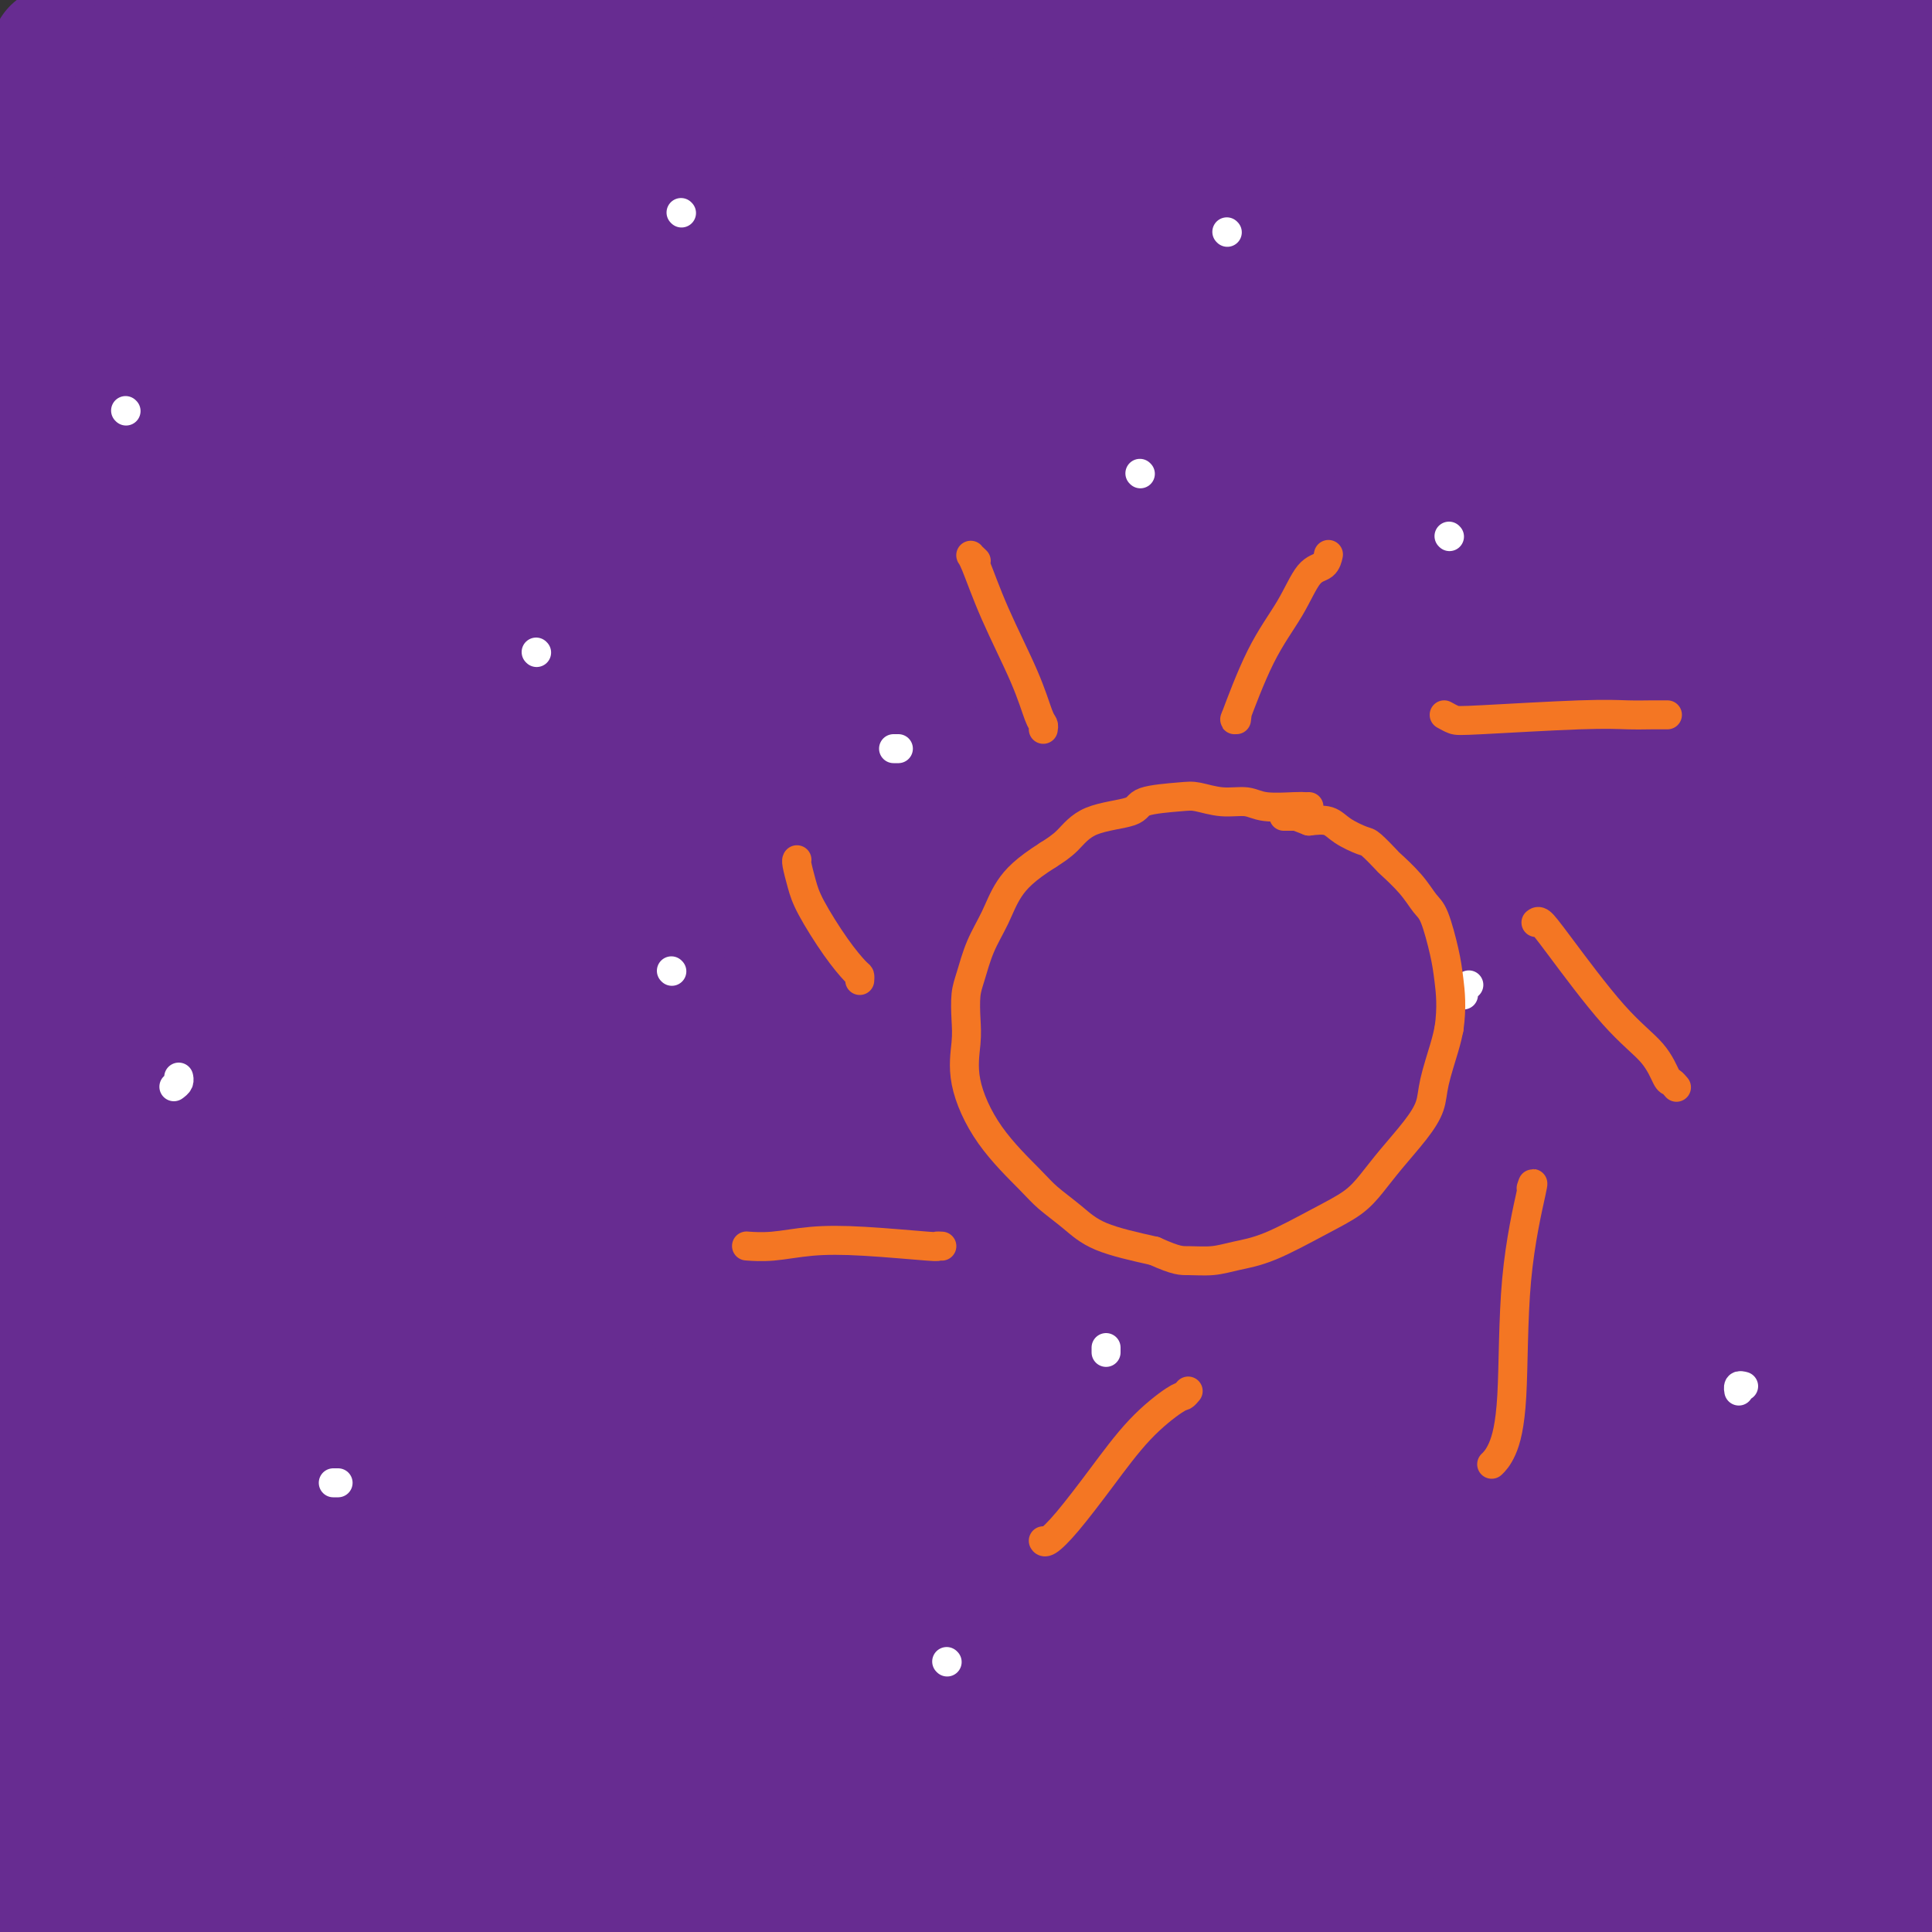 <svg viewBox='0 0 400 400' version='1.1' xmlns='http://www.w3.org/2000/svg' xmlns:xlink='http://www.w3.org/1999/xlink'><rect x="0" y="0" width="400" height="400" fill="#333333" stroke="none"/><g fill='none' stroke='#672C91' stroke-width='28' stroke-linecap='round' stroke-linejoin='round'><path d='M13,11c0.325,-0.023 0.650,-0.046 0,0c-0.650,0.046 -2.275,0.162 1,0c3.275,-0.162 11.450,-0.600 16,-1c4.550,-0.400 5.475,-0.760 13,-2c7.525,-1.240 21.648,-3.358 32,-4c10.352,-0.642 16.931,0.193 24,1c7.069,0.807 14.627,1.588 21,2c6.373,0.412 11.561,0.456 20,1c8.439,0.544 20.128,1.589 28,2c7.872,0.411 11.927,0.188 18,0c6.073,-0.188 14.164,-0.339 22,0c7.836,0.339 15.418,1.170 23,2'/><path d='M231,12c27.752,1.226 19.133,0.290 29,0c9.867,-0.290 38.220,0.066 57,-1c18.780,-1.066 27.989,-3.552 42,-6c14.011,-2.448 32.826,-4.856 43,-6c10.174,-1.144 11.708,-1.025 14,-1c2.292,0.025 5.343,-0.046 7,0c1.657,0.046 1.919,0.207 3,0c1.081,-0.207 2.982,-0.784 1,1c-1.982,1.784 -7.846,5.928 -13,9c-5.154,3.072 -9.598,5.071 -20,7c-10.402,1.929 -26.762,3.789 -41,7c-14.238,3.211 -26.354,7.775 -40,10c-13.646,2.225 -28.823,2.113 -44,2'/><path d='M269,34c-17.677,0.341 -39.868,0.194 -55,0c-15.132,-0.194 -23.204,-0.435 -33,-1c-9.796,-0.565 -21.314,-1.454 -31,-2c-9.686,-0.546 -17.538,-0.748 -30,0c-12.462,0.748 -29.534,2.445 -40,3c-10.466,0.555 -14.326,-0.031 -22,-1c-7.674,-0.969 -19.163,-2.320 -27,-2c-7.837,0.320 -12.021,2.311 -18,3c-5.979,0.689 -13.754,0.077 -18,0c-4.246,-0.077 -4.963,0.381 -3,0c1.963,-0.381 6.605,-1.603 15,-4c8.395,-2.397 20.541,-5.971 34,-8c13.459,-2.029 28.229,-2.515 43,-3'/><path d='M84,19c13.759,-0.395 26.656,0.116 50,1c23.344,0.884 57.137,2.139 82,3c24.863,0.861 40.798,1.327 56,3c15.202,1.673 29.671,4.552 53,5c23.329,0.448 55.516,-1.537 75,-2c19.484,-0.463 26.263,0.594 31,1c4.737,0.406 7.430,0.162 9,0c1.570,-0.162 2.017,-0.241 -2,1c-4.017,1.241 -12.499,3.802 -23,6c-10.501,2.198 -23.021,4.032 -33,6c-9.979,1.968 -17.417,4.068 -31,5c-13.583,0.932 -33.309,0.695 -52,0c-18.691,-0.695 -36.345,-1.847 -54,-3'/><path d='M245,45c-26.300,-0.601 -39.051,-0.603 -59,0c-19.949,0.603 -47.096,1.811 -66,2c-18.904,0.189 -29.566,-0.643 -40,-1c-10.434,-0.357 -20.642,-0.240 -30,0c-9.358,0.240 -17.868,0.604 -27,1c-9.132,0.396 -18.885,0.825 -25,1c-6.115,0.175 -8.590,0.095 -10,0c-1.410,-0.095 -1.753,-0.205 -1,0c0.753,0.205 2.604,0.725 12,1c9.396,0.275 26.337,0.305 48,2c21.663,1.695 48.046,5.056 77,5c28.954,-0.056 60.477,-3.528 92,-7'/><path d='M216,49c21.958,-2.789 30.854,-6.262 50,-6c19.146,0.262 48.543,4.258 67,8c18.457,3.742 25.973,7.230 35,10c9.027,2.770 19.566,4.823 28,5c8.434,0.177 14.764,-1.522 19,-3c4.236,-1.478 6.378,-2.736 8,-4c1.622,-1.264 2.723,-2.535 3,-3c0.277,-0.465 -0.272,-0.125 -1,0c-0.728,0.125 -1.637,0.036 -2,0c-0.363,-0.036 -0.182,-0.018 0,0'/><path d='M4,69c0.464,-0.072 0.929,-0.143 1,0c0.071,0.143 -0.251,0.502 0,1c0.251,0.498 1.074,1.136 6,0c4.926,-1.136 13.953,-4.047 25,-6c11.047,-1.953 24.112,-2.947 39,-3c14.888,-0.053 31.598,0.836 51,1c19.402,0.164 41.497,-0.395 64,-2c22.503,-1.605 45.413,-4.255 69,-5c23.587,-0.745 47.850,0.415 71,2c23.150,1.585 45.186,3.596 64,7c18.814,3.404 34.407,8.202 50,13'/><path d='M444,77c11.085,2.884 13.797,3.593 16,4c2.203,0.407 3.896,0.512 5,1c1.104,0.488 1.618,1.360 -1,3c-2.618,1.640 -8.369,4.048 -12,6c-3.631,1.952 -5.144,3.447 -8,5c-2.856,1.553 -7.057,3.163 -9,4c-1.943,0.837 -1.628,0.901 -2,1c-0.372,0.099 -1.430,0.234 -3,0c-1.570,-0.234 -3.653,-0.839 -6,-1c-2.347,-0.161 -4.958,0.120 -7,0c-2.042,-0.120 -3.517,-0.640 -7,0c-3.483,0.640 -8.976,2.442 -13,4c-4.024,1.558 -6.578,2.874 -9,5c-2.422,2.126 -4.711,5.063 -7,8'/><path d='M381,117c-2.751,2.571 -1.628,2.498 -1,3c0.628,0.502 0.760,1.580 1,1c0.240,-0.580 0.589,-2.817 1,-4c0.411,-1.183 0.883,-1.310 1,-4c0.117,-2.690 -0.123,-7.942 0,-12c0.123,-4.058 0.608,-6.921 1,-11c0.392,-4.079 0.690,-9.373 1,-12c0.310,-2.627 0.632,-2.588 1,-3c0.368,-0.412 0.784,-1.276 1,-2c0.216,-0.724 0.233,-1.307 1,0c0.767,1.307 2.283,4.506 2,10c-0.283,5.494 -2.367,13.284 -4,28c-1.633,14.716 -2.817,36.358 -4,58'/><path d='M382,169c0.348,24.400 5.217,42.399 8,53c2.783,10.601 3.478,13.803 4,23c0.522,9.197 0.871,24.388 1,37c0.129,12.612 0.039,22.646 1,34c0.961,11.354 2.974,24.027 4,34c1.026,9.973 1.067,17.246 1,23c-0.067,5.754 -0.240,9.989 -1,17c-0.760,7.011 -2.107,16.800 -3,22c-0.893,5.200 -1.333,5.813 -2,6c-0.667,0.187 -1.560,-0.053 -3,-2c-1.440,-1.947 -3.426,-5.601 -5,-8c-1.574,-2.399 -2.735,-3.543 -4,-5c-1.265,-1.457 -2.632,-3.229 -4,-5'/><path d='M379,398c-3.229,-3.173 -3.300,-1.104 -7,0c-3.700,1.104 -11.029,1.245 -16,1c-4.971,-0.245 -7.585,-0.877 -16,-1c-8.415,-0.123 -22.630,0.261 -32,1c-9.370,0.739 -13.894,1.833 -23,3c-9.106,1.167 -22.793,2.409 -36,2c-13.207,-0.409 -25.935,-2.468 -36,-5c-10.065,-2.532 -17.468,-5.538 -31,-9c-13.532,-3.462 -33.194,-7.382 -45,-9c-11.806,-1.618 -15.755,-0.936 -26,-1c-10.245,-0.064 -26.784,-0.876 -38,-1c-11.216,-0.124 -17.108,0.438 -23,1'/><path d='M50,380c-16.465,0.114 -14.129,0.899 -17,2c-2.871,1.101 -10.951,2.519 -16,5c-5.049,2.481 -7.069,6.027 -8,8c-0.931,1.973 -0.774,2.375 -1,3c-0.226,0.625 -0.835,1.473 0,0c0.835,-1.473 3.115,-5.267 5,-11c1.885,-5.733 3.374,-13.404 4,-31c0.626,-17.596 0.389,-45.115 1,-66c0.611,-20.885 2.071,-35.134 4,-63c1.929,-27.866 4.327,-69.349 6,-95c1.673,-25.651 2.621,-35.472 3,-48c0.379,-12.528 0.190,-27.764 0,-43'/><path d='M31,41c2.156,-53.984 0.545,-31.443 -6,1c-6.545,32.443 -18.025,74.788 -23,105c-4.975,30.212 -3.445,48.290 -3,69c0.445,20.710 -0.193,44.050 0,58c0.193,13.950 1.218,18.508 2,24c0.782,5.492 1.319,11.919 2,-2c0.681,-13.919 1.504,-48.183 3,-80c1.496,-31.817 3.663,-61.189 7,-87c3.337,-25.811 7.843,-48.063 11,-55c3.157,-6.937 4.965,1.440 7,47c2.035,45.560 4.296,128.303 6,178c1.704,49.697 2.852,66.349 4,83'/><path d='M41,382c1.253,46.583 -0.615,32.540 -1,28c-0.385,-4.540 0.714,0.424 0,0c-0.714,-0.424 -3.242,-6.235 -6,-16c-2.758,-9.765 -5.748,-23.483 -10,-36c-4.252,-12.517 -9.767,-23.833 -16,-40c-6.233,-16.167 -13.184,-37.184 -17,-51c-3.816,-13.816 -4.495,-20.432 -5,-27c-0.505,-6.568 -0.834,-13.088 0,-3c0.834,10.088 2.831,36.783 4,60c1.169,23.217 1.509,42.955 2,60c0.491,17.045 1.132,31.397 2,41c0.868,9.603 1.962,14.458 3,17c1.038,2.542 2.019,2.771 3,3'/><path d='M0,418c1.793,1.678 3.275,-4.128 5,-20c1.725,-15.872 3.693,-41.812 5,-66c1.307,-24.188 1.953,-46.626 3,-63c1.047,-16.374 2.496,-26.685 3,-38c0.504,-11.315 0.062,-23.634 0,-32c-0.062,-8.366 0.255,-12.780 1,-18c0.745,-5.220 1.917,-11.246 3,-17c1.083,-5.754 2.079,-11.236 3,-16c0.921,-4.764 1.769,-8.810 3,-12c1.231,-3.190 2.845,-5.525 4,-7c1.155,-1.475 1.849,-2.089 3,-3c1.151,-0.911 2.757,-2.117 2,-5c-0.757,-2.883 -3.879,-7.441 -7,-12'/><path d='M28,109c-2.164,-3.121 -4.073,-4.923 -7,-9c-2.927,-4.077 -6.871,-10.430 -9,-14c-2.129,-3.570 -2.441,-4.359 -3,-6c-0.559,-1.641 -1.365,-4.136 -1,-8c0.365,-3.864 1.900,-9.098 3,-13c1.100,-3.902 1.765,-6.471 3,-8c1.235,-1.529 3.039,-2.017 3,8c-0.039,10.017 -1.921,30.538 -4,47c-2.079,16.462 -4.355,28.864 -6,42c-1.645,13.136 -2.657,27.006 -3,35c-0.343,7.994 -0.015,10.114 4,22c4.015,11.886 11.719,33.539 17,48c5.281,14.461 8.141,21.731 11,29'/><path d='M36,282c4.931,14.185 3.258,11.149 3,11c-0.258,-0.149 0.899,2.591 1,4c0.101,1.409 -0.855,1.487 -1,2c-0.145,0.513 0.521,1.462 0,4c-0.521,2.538 -2.231,6.666 -2,18c0.231,11.334 2.401,29.875 3,39c0.599,9.125 -0.375,8.835 0,10c0.375,1.165 2.097,3.784 3,5c0.903,1.216 0.985,1.030 1,1c0.015,-0.030 -0.037,0.095 0,0c0.037,-0.095 0.164,-0.410 1,0c0.836,0.410 2.382,1.546 8,3c5.618,1.454 15.309,3.227 25,5'/><path d='M78,384c5.974,0.968 8.409,0.887 21,2c12.591,1.113 35.339,3.419 48,4c12.661,0.581 15.237,-0.563 31,-1c15.763,-0.437 44.714,-0.166 62,0c17.286,0.166 22.906,0.228 38,-1c15.094,-1.228 39.661,-3.744 55,-6c15.339,-2.256 21.451,-4.250 33,-6c11.549,-1.750 28.534,-3.256 37,-4c8.466,-0.744 8.412,-0.727 11,-1c2.588,-0.273 7.817,-0.836 2,-2c-5.817,-1.164 -22.682,-2.929 -37,-3c-14.318,-0.071 -26.091,1.551 -40,2c-13.909,0.449 -29.955,-0.276 -46,-1'/><path d='M293,367c-29.066,-0.862 -40.232,-2.017 -61,-3c-20.768,-0.983 -51.140,-1.794 -72,-2c-20.860,-0.206 -32.209,0.194 -43,0c-10.791,-0.194 -21.025,-0.983 -34,-1c-12.975,-0.017 -28.690,0.736 -38,2c-9.310,1.264 -12.216,3.037 -14,5c-1.784,1.963 -2.448,4.116 0,7c2.448,2.884 8.007,6.499 18,10c9.993,3.501 24.421,6.887 34,9c9.579,2.113 14.310,2.954 25,5c10.690,2.046 27.340,5.299 43,6c15.660,0.701 30.330,-1.149 45,-3'/><path d='M196,402c16.219,-1.248 34.267,-2.867 46,-4c11.733,-1.133 17.152,-1.780 28,-3c10.848,-1.220 27.127,-3.012 37,-4c9.873,-0.988 13.342,-1.171 19,-1c5.658,0.171 13.504,0.696 13,2c-0.504,1.304 -9.360,3.387 -22,7c-12.640,3.613 -29.064,8.756 -44,13c-14.936,4.244 -28.385,7.590 -51,9c-22.615,1.410 -54.397,0.883 -76,-1c-21.603,-1.883 -33.028,-5.123 -44,-8c-10.972,-2.877 -21.493,-5.390 -31,-9c-9.507,-3.610 -18.002,-8.317 -20,-13c-1.998,-4.683 2.501,-9.341 7,-14'/><path d='M58,376c9.515,-4.865 29.801,-10.027 54,-13c24.199,-2.973 52.311,-3.756 72,-4c19.689,-0.244 30.953,0.053 43,-1c12.047,-1.053 24.875,-3.454 44,-4c19.125,-0.546 44.547,0.765 60,2c15.453,1.235 20.936,2.396 28,3c7.064,0.604 15.708,0.651 21,1c5.292,0.349 7.230,1.000 4,-1c-3.230,-2.000 -11.629,-6.649 -18,-10c-6.371,-3.351 -10.715,-5.402 -15,-7c-4.285,-1.598 -8.510,-2.742 -10,-3c-1.490,-0.258 -0.245,0.371 1,1'/><path d='M342,340c-5.159,-1.758 2.944,3.346 9,6c6.056,2.654 10.067,2.859 13,1c2.933,-1.859 4.790,-5.782 6,-13c1.210,-7.218 1.775,-17.731 3,-35c1.225,-17.269 3.110,-41.296 4,-68c0.890,-26.704 0.784,-56.086 0,-74c-0.784,-17.914 -2.246,-24.359 -4,-40c-1.754,-15.641 -3.802,-40.478 -5,-52c-1.198,-11.522 -1.548,-9.727 -2,-11c-0.452,-1.273 -1.006,-5.612 -1,-3c0.006,2.612 0.573,12.175 3,30c2.427,17.825 6.713,43.913 11,70'/><path d='M379,151c5.308,28.930 11.579,51.256 16,71c4.421,19.744 6.991,36.907 9,50c2.009,13.093 3.458,22.115 4,34c0.542,11.885 0.176,26.632 0,34c-0.176,7.368 -0.163,7.355 -1,7c-0.837,-0.355 -2.523,-1.053 -4,-12c-1.477,-10.947 -2.744,-32.143 -3,-52c-0.256,-19.857 0.499,-38.375 0,-56c-0.499,-17.625 -2.253,-34.355 -4,-56c-1.747,-21.645 -3.489,-48.204 -5,-64c-1.511,-15.796 -2.791,-20.830 -6,-22c-3.209,-1.170 -8.345,1.523 -11,11c-2.655,9.477 -2.827,25.739 -3,42'/><path d='M371,138c0.306,12.481 2.572,22.684 5,43c2.428,20.316 5.018,50.745 6,73c0.982,22.255 0.357,36.335 -1,53c-1.357,16.665 -3.445,35.915 -5,50c-1.555,14.085 -2.576,23.007 -3,30c-0.424,6.993 -0.252,12.059 0,9c0.252,-3.059 0.583,-14.244 1,-24c0.417,-9.756 0.918,-18.083 0,-45c-0.918,-26.917 -3.257,-72.422 -4,-99c-0.743,-26.578 0.110,-34.227 0,-54c-0.110,-19.773 -1.184,-51.670 -2,-71c-0.816,-19.330 -1.376,-26.094 -2,-30c-0.624,-3.906 -1.312,-4.953 -2,-6'/><path d='M364,67c-2.792,-14.384 -6.772,3.156 -11,19c-4.228,15.844 -8.703,29.994 -10,62c-1.297,32.006 0.582,81.870 3,115c2.418,33.130 5.373,49.527 9,66c3.627,16.473 7.927,33.022 9,39c1.073,5.978 -1.081,1.385 -4,-7c-2.919,-8.385 -6.604,-20.563 -10,-51c-3.396,-30.437 -6.503,-79.133 -8,-110c-1.497,-30.867 -1.385,-43.906 -1,-59c0.385,-15.094 1.041,-32.242 1,-51c-0.041,-18.758 -0.780,-39.127 -2,-52c-1.220,-12.873 -2.920,-18.249 -5,-18c-2.080,0.249 -4.540,6.125 -7,12'/><path d='M328,32c-2.742,15.500 -6.097,48.250 -7,85c-0.903,36.750 0.645,77.499 5,123c4.355,45.501 11.517,95.752 15,121c3.483,25.248 3.289,25.492 4,28c0.711,2.508 2.328,7.279 1,4c-1.328,-3.279 -5.602,-14.607 -9,-29c-3.398,-14.393 -5.921,-31.851 -9,-50c-3.079,-18.149 -6.716,-36.988 -10,-64c-3.284,-27.012 -6.217,-62.197 -8,-93c-1.783,-30.803 -2.416,-57.226 -4,-76c-1.584,-18.774 -4.119,-29.901 -7,-39c-2.881,-9.099 -6.109,-16.171 -9,-16c-2.891,0.171 -5.446,7.586 -8,15'/><path d='M282,41c-2.941,21.886 -6.295,69.099 -6,102c0.295,32.901 4.237,51.488 9,73c4.763,21.512 10.346,45.947 16,78c5.654,32.053 11.378,71.723 14,92c2.622,20.277 2.142,21.161 1,22c-1.142,0.839 -2.947,1.632 -7,-11c-4.053,-12.632 -10.354,-38.689 -14,-73c-3.646,-34.311 -4.636,-76.874 -6,-110c-1.364,-33.126 -3.103,-56.813 -5,-77c-1.897,-20.187 -3.952,-36.875 -6,-52c-2.048,-15.125 -4.090,-28.688 -6,-39c-1.910,-10.312 -3.689,-17.375 -6,-20c-2.311,-2.625 -5.156,-0.813 -8,1'/><path d='M258,27c-3.015,8.627 -6.552,29.696 -8,45c-1.448,15.304 -0.808,24.843 -1,31c-0.192,6.157 -1.216,8.930 -1,36c0.216,27.070 1.672,78.436 4,125c2.328,46.564 5.526,88.325 7,107c1.474,18.675 1.223,14.263 1,14c-0.223,-0.263 -0.418,3.622 0,9c0.418,5.378 1.449,12.250 -2,-1c-3.449,-13.250 -11.376,-46.621 -16,-72c-4.624,-25.379 -5.943,-42.764 -8,-61c-2.057,-18.236 -4.850,-37.321 -8,-59c-3.150,-21.679 -6.656,-45.952 -9,-62c-2.344,-16.048 -3.527,-23.871 -4,-27c-0.473,-3.129 -0.237,-1.565 0,0'/><path d='M270,308c0.296,0.194 0.591,0.389 1,-2c0.409,-2.389 0.931,-7.361 0,-17c-0.931,-9.639 -3.314,-23.944 -5,-44c-1.686,-20.056 -2.674,-45.863 -4,-76c-1.326,-30.137 -2.988,-64.604 -4,-81c-1.012,-16.396 -1.374,-14.721 -2,-18c-0.626,-3.279 -1.518,-11.511 -1,-2c0.518,9.511 2.445,36.764 5,61c2.555,24.236 5.736,45.455 9,66c3.264,20.545 6.609,40.416 11,74c4.391,33.584 9.826,80.881 12,107c2.174,26.119 1.087,31.059 0,36'/><path d='M292,412c-0.876,8.039 -3.066,10.136 -8,-15c-4.934,-25.136 -12.611,-77.506 -17,-122c-4.389,-44.494 -5.489,-81.111 -7,-108c-1.511,-26.889 -3.432,-44.049 -6,-60c-2.568,-15.951 -5.785,-30.694 -8,-42c-2.215,-11.306 -3.430,-19.175 -7,-19c-3.570,0.175 -9.495,8.395 -13,26c-3.505,17.605 -4.588,44.595 -5,71c-0.412,26.405 -0.152,52.225 1,78c1.152,25.775 3.195,51.507 4,79c0.805,27.493 0.370,56.748 0,73c-0.370,16.252 -0.677,19.501 -4,5c-3.323,-14.501 -9.661,-46.750 -16,-79'/><path d='M206,299c-3.038,-24.616 -2.631,-46.657 -2,-71c0.631,-24.343 1.488,-50.986 2,-74c0.512,-23.014 0.680,-42.397 2,-64c1.320,-21.603 3.794,-45.427 5,-56c1.206,-10.573 1.145,-7.896 2,-10c0.855,-2.104 2.627,-8.988 8,5c5.373,13.988 14.347,48.849 22,83c7.653,34.151 13.986,67.592 17,84c3.014,16.408 2.708,15.783 2,5c-0.708,-10.783 -1.819,-31.725 -2,-53c-0.181,-21.275 0.567,-42.882 4,-56c3.433,-13.118 9.552,-17.748 13,-20c3.448,-2.252 4.224,-2.126 5,-2'/><path d='M284,70c1.304,-0.725 2.064,-1.538 0,-1c-2.064,0.538 -6.951,2.426 -14,13c-7.049,10.574 -16.261,29.834 -26,40c-9.739,10.166 -20.004,11.237 -28,6c-7.996,-5.237 -13.724,-16.783 -16,-27c-2.276,-10.217 -1.100,-19.106 0,3c1.100,22.106 2.123,75.208 3,125c0.877,49.792 1.606,96.274 2,118c0.394,21.726 0.452,18.695 0,12c-0.452,-6.695 -1.415,-17.056 -1,-40c0.415,-22.944 2.207,-58.472 4,-94'/><path d='M208,225c2.196,-35.514 6.186,-57.299 9,-88c2.814,-30.701 4.451,-70.319 5,-90c0.549,-19.681 0.009,-19.425 -5,-12c-5.009,7.425 -14.486,22.020 -22,61c-7.514,38.980 -13.064,102.344 -15,157c-1.936,54.656 -0.257,100.604 1,123c1.257,22.396 2.093,21.238 0,11c-2.093,-10.238 -7.116,-29.558 -8,-73c-0.884,-43.442 2.371,-111.005 5,-155c2.629,-43.995 4.631,-64.422 6,-80c1.369,-15.578 2.105,-26.308 1,-22c-1.105,4.308 -4.053,23.654 -7,43'/><path d='M178,100c-3.069,21.018 -7.240,52.063 -10,99c-2.760,46.937 -4.109,109.764 -4,142c0.109,32.236 1.674,33.879 -2,31c-3.674,-2.879 -12.589,-10.280 -16,-48c-3.411,-37.720 -1.319,-105.758 3,-158c4.319,-52.242 10.863,-88.690 15,-110c4.137,-21.310 5.865,-27.484 4,-20c-1.865,7.484 -7.323,28.627 -13,74c-5.677,45.373 -11.573,114.976 -15,158c-3.427,43.024 -4.384,59.468 -6,69c-1.616,9.532 -3.890,12.152 -6,-12c-2.110,-24.152 -4.055,-75.076 -6,-126'/><path d='M122,199c2.281,-49.003 10.983,-108.509 17,-142c6.017,-33.491 9.348,-40.967 11,-46c1.652,-5.033 1.625,-7.621 -4,19c-5.625,26.621 -16.849,82.453 -25,130c-8.151,47.547 -13.228,86.810 -18,119c-4.772,32.190 -9.239,57.307 -12,66c-2.761,8.693 -3.815,0.960 -5,-13c-1.185,-13.960 -2.501,-34.149 2,-68c4.501,-33.851 14.819,-81.363 23,-116c8.181,-34.637 14.224,-56.397 9,-48c-5.224,8.397 -21.714,46.953 -32,105c-10.286,58.047 -14.367,135.585 -16,173c-1.633,37.415 -0.816,34.708 0,32'/><path d='M72,410c-1.911,12.097 1.312,-60.159 5,-108c3.688,-47.841 7.840,-71.267 15,-106c7.160,-34.733 17.326,-80.773 19,-92c1.674,-11.227 -5.144,12.357 -13,44c-7.856,31.643 -16.749,71.343 -23,117c-6.251,45.657 -9.860,97.271 -12,124c-2.140,26.729 -2.812,28.573 2,-1c4.812,-29.573 15.108,-90.561 25,-135c9.892,-44.439 19.380,-72.328 25,-88c5.620,-15.672 7.372,-19.129 5,-8c-2.372,11.129 -8.869,36.842 -15,70c-6.131,33.158 -11.894,73.759 -16,97c-4.106,23.241 -6.553,29.120 -9,35'/><path d='M80,359c-8.377,25.468 -9.321,-11.862 -5,-54c4.321,-42.138 13.907,-89.083 22,-121c8.093,-31.917 14.693,-48.804 16,-32c1.307,16.804 -2.679,67.299 -7,105c-4.321,37.701 -8.977,62.607 -11,74c-2.023,11.393 -1.414,9.271 -1,1c0.414,-8.271 0.633,-22.691 3,-39c2.367,-16.309 6.881,-34.505 11,-47c4.119,-12.495 7.844,-19.287 11,-23c3.156,-3.713 5.743,-4.346 6,8c0.257,12.346 -1.815,37.670 -5,62c-3.185,24.330 -7.481,47.666 -10,60c-2.519,12.334 -3.259,13.667 -4,15'/><path d='M106,368c-2.333,12.500 -1.167,6.250 0,0'/><path d='M96,401c2.483,-17.533 4.965,-35.066 8,-51c3.035,-15.934 6.622,-30.268 11,-48c4.378,-17.732 9.546,-38.861 13,-57c3.454,-18.139 5.195,-33.287 7,-44c1.805,-10.713 3.676,-16.992 2,-9c-1.676,7.992 -6.898,30.254 -11,52c-4.102,21.746 -7.086,42.974 -12,69c-4.914,26.026 -11.760,56.848 -16,73c-4.240,16.152 -5.874,17.635 -10,3c-4.126,-14.635 -10.745,-45.387 -11,-92c-0.255,-46.613 5.854,-109.088 9,-146c3.146,-36.912 3.327,-48.261 3,-56c-0.327,-7.739 -1.164,-11.870 -2,-16'/><path d='M87,79c-4.085,0.772 -13.296,10.702 -22,36c-8.704,25.298 -16.901,65.966 -21,104c-4.099,38.034 -4.099,73.436 -4,97c0.099,23.564 0.297,35.290 1,28c0.703,-7.290 1.910,-33.597 6,-73c4.090,-39.403 11.063,-91.902 17,-128c5.937,-36.098 10.838,-55.795 14,-68c3.162,-12.205 4.586,-16.917 2,-2c-2.586,14.917 -9.181,49.463 -14,87c-4.819,37.537 -7.860,78.067 -9,108c-1.140,29.933 -0.378,49.271 0,60c0.378,10.729 0.371,12.850 1,2c0.629,-10.850 1.894,-34.671 4,-63c2.106,-28.329 5.053,-61.164 8,-94'/><path d='M70,173c6.617,-53.326 16.658,-109.140 20,-135c3.342,-25.860 -0.017,-21.764 -8,-12c-7.983,9.764 -20.590,25.196 -32,46c-11.410,20.804 -21.625,46.978 -28,63c-6.375,16.022 -8.912,21.891 -9,19c-0.088,-2.891 2.273,-14.541 11,-31c8.727,-16.459 23.820,-37.728 34,-50c10.180,-12.272 15.446,-15.548 19,-17c3.554,-1.452 5.396,-1.080 8,-3c2.604,-1.920 5.970,-6.132 2,1c-3.970,7.132 -15.277,25.609 -23,41c-7.723,15.391 -11.861,27.695 -16,40'/><path d='M48,135c-7.449,16.511 -7.572,16.789 -3,8c4.572,-8.789 13.837,-26.645 28,-50c14.163,-23.355 33.222,-52.209 44,-68c10.778,-15.791 13.276,-18.518 15,-21c1.724,-2.482 2.676,-4.720 1,2c-1.676,6.720 -5.979,22.399 -16,46c-10.021,23.601 -25.761,55.125 -34,70c-8.239,14.875 -8.977,13.102 -10,14c-1.023,0.898 -2.332,4.467 9,-9c11.332,-13.467 35.306,-43.971 49,-62c13.694,-18.029 17.110,-23.585 20,-29c2.890,-5.415 5.254,-10.690 4,-11c-1.254,-0.310 -6.127,4.345 -11,9'/><path d='M144,34c-10.125,12.715 -29.939,40.003 -40,55c-10.061,14.997 -10.369,17.702 -11,21c-0.631,3.298 -1.586,7.189 4,6c5.586,-1.189 17.713,-7.458 28,-15c10.287,-7.542 18.732,-16.359 26,-23c7.268,-6.641 13.358,-11.108 25,-14c11.642,-2.892 28.838,-4.211 41,-6c12.162,-1.789 19.292,-4.050 27,-6c7.708,-1.950 15.994,-3.589 23,-2c7.006,1.589 12.734,6.405 17,14c4.266,7.595 7.072,17.968 9,24c1.928,6.032 2.980,7.723 7,6c4.020,-1.723 11.010,-6.862 18,-12'/><path d='M318,82c3.864,-3.569 4.522,-6.490 0,-1c-4.522,5.490 -14.226,19.391 -19,26c-4.774,6.609 -4.620,5.926 -3,-1c1.620,-6.926 4.705,-20.095 9,-31c4.295,-10.905 9.798,-19.544 12,-23c2.202,-3.456 1.101,-1.728 0,0'/></g>
<g fill='none' stroke='#FFFFFF' stroke-width='6' stroke-linecap='round' stroke-linejoin='round'><path d='M111,135c0.000,0.000 0.100,0.100 0.1,0.1'/><path d='M300,111c0.000,0.000 0.100,0.100 0.1,0.1'/><path d='M229,280c0.000,-0.417 0.000,-0.833 0,-1c0.000,-0.167 0.000,-0.083 0,0'/><path d='M69,307c0.417,0.000 0.833,0.000 1,0c0.167,0.000 0.083,0.000 0,0'/><path d='M139,201c0.000,0.000 0.100,0.100 0.1,0.1'/><path d='M303,206c-0.111,-0.311 -0.222,-0.622 0,-1c0.222,-0.378 0.778,-0.822 1,-1c0.222,-0.178 0.111,-0.089 0,0'/><path d='M361,287c-0.422,-0.111 -0.844,-0.222 -1,0c-0.156,0.222 -0.044,0.778 0,1c0.044,0.222 0.022,0.111 0,0'/><path d='M196,344c0.000,0.000 0.100,0.100 0.1,0.1'/><path d='M36,225c0.422,-0.311 0.844,-0.622 1,-1c0.156,-0.378 0.044,-0.822 0,-1c-0.044,-0.178 -0.022,-0.089 0,0'/><path d='M26,85c0.000,0.000 0.100,0.100 0.1,0.1'/><path d='M141,44c0.000,0.000 0.100,0.100 0.1,0.1'/><path d='M236,98c0.000,0.000 0.100,0.100 0.1,0.1'/><path d='M185,155c0.417,0.000 0.833,0.000 1,0c0.167,0.000 0.083,0.000 0,0'/><path d='M254,48c0.000,0.000 0.100,0.100 0.1,0.1'/></g>
<g fill='none' stroke='#F47623' stroke-width='6' stroke-linecap='round' stroke-linejoin='round'><path d='M271,167c-0.354,0.009 -0.708,0.017 -1,0c-0.292,-0.017 -0.522,-0.061 -2,0c-1.478,0.061 -4.204,0.226 -6,0c-1.796,-0.226 -2.660,-0.843 -4,-1c-1.340,-0.157 -3.154,0.146 -5,0c-1.846,-0.146 -3.722,-0.743 -5,-1c-1.278,-0.257 -1.958,-0.176 -4,0c-2.042,0.176 -5.445,0.445 -7,1c-1.555,0.555 -1.262,1.396 -3,2c-1.738,0.604 -5.506,0.970 -8,2c-2.494,1.030 -3.712,2.723 -5,4c-1.288,1.277 -2.644,2.139 -4,3'/><path d='M217,177c-4.765,2.998 -6.678,4.993 -8,7c-1.322,2.007 -2.053,4.028 -3,6c-0.947,1.972 -2.109,3.897 -3,6c-0.891,2.103 -1.510,4.385 -2,6c-0.490,1.615 -0.852,2.564 -1,4c-0.148,1.436 -0.083,3.361 0,5c0.083,1.639 0.183,2.994 0,5c-0.183,2.006 -0.651,4.665 0,8c0.651,3.335 2.419,7.347 5,11c2.581,3.653 5.973,6.946 8,9c2.027,2.054 2.688,2.870 4,4c1.312,1.130 3.276,2.573 5,4c1.724,1.427 3.207,2.836 6,4c2.793,1.164 6.897,2.082 11,3'/><path d='M239,259c4.746,2.142 5.611,1.998 7,2c1.389,0.002 3.302,0.150 5,0c1.698,-0.150 3.181,-0.598 5,-1c1.819,-0.402 3.973,-0.759 7,-2c3.027,-1.241 6.929,-3.367 10,-5c3.071,-1.633 5.313,-2.775 7,-4c1.687,-1.225 2.818,-2.533 4,-4c1.182,-1.467 2.414,-3.092 4,-5c1.586,-1.908 3.524,-4.100 5,-6c1.476,-1.900 2.488,-3.509 3,-5c0.512,-1.491 0.522,-2.863 1,-5c0.478,-2.137 1.422,-5.039 2,-7c0.578,-1.961 0.789,-2.980 1,-4'/><path d='M300,213c0.653,-4.480 0.287,-7.681 0,-10c-0.287,-2.319 -0.494,-3.757 -1,-6c-0.506,-2.243 -1.310,-5.292 -2,-7c-0.690,-1.708 -1.267,-2.076 -2,-3c-0.733,-0.924 -1.622,-2.404 -3,-4c-1.378,-1.596 -3.244,-3.309 -4,-4c-0.756,-0.691 -0.403,-0.361 -1,-1c-0.597,-0.639 -2.143,-2.249 -3,-3c-0.857,-0.751 -1.023,-0.645 -2,-1c-0.977,-0.355 -2.763,-1.173 -4,-2c-1.237,-0.827 -1.925,-1.665 -3,-2c-1.075,-0.335 -2.538,-0.168 -4,0'/><path d='M271,170c-2.571,-1.000 -2.500,-1.000 -3,-1c-0.500,0.000 -1.571,0.000 -2,0c-0.429,0.000 -0.214,0.000 0,0'/><path d='M216,151c0.063,-0.354 0.126,-0.707 0,-1c-0.126,-0.293 -0.441,-0.524 -1,-2c-0.559,-1.476 -1.361,-4.196 -3,-8c-1.639,-3.804 -4.113,-8.693 -6,-13c-1.887,-4.307 -3.186,-8.031 -4,-10c-0.814,-1.969 -1.142,-2.184 -1,-2c0.142,0.184 0.755,0.767 1,1c0.245,0.233 0.123,0.117 0,0'/><path d='M256,149c0.110,-0.720 0.220,-1.440 0,-1c-0.220,0.440 -0.770,2.039 0,0c0.770,-2.039 2.861,-7.717 5,-12c2.139,-4.283 4.324,-7.173 6,-10c1.676,-2.827 2.841,-5.593 4,-7c1.159,-1.407 2.312,-1.456 3,-2c0.688,-0.544 0.911,-1.584 1,-2c0.089,-0.416 0.045,-0.208 0,0'/><path d='M299,148c0.701,0.392 1.401,0.785 2,1c0.599,0.215 1.096,0.254 6,0c4.904,-0.254 14.215,-0.800 20,-1c5.785,-0.200 8.046,-0.054 10,0c1.954,0.054 3.603,0.014 5,0c1.397,-0.014 2.542,-0.004 3,0c0.458,0.004 0.229,0.002 0,0'/><path d='M318,191c0.245,-0.196 0.489,-0.392 1,0c0.511,0.392 1.288,1.372 4,5c2.712,3.628 7.357,9.904 11,14c3.643,4.096 6.283,6.012 8,8c1.717,1.988 2.512,4.048 3,5c0.488,0.952 0.670,0.795 1,1c0.330,0.205 0.809,0.773 1,1c0.191,0.227 0.096,0.114 0,0'/><path d='M317,246c0.321,-0.971 0.643,-1.941 0,1c-0.643,2.941 -2.250,9.794 -3,18c-0.750,8.206 -0.644,17.767 -1,24c-0.356,6.233 -1.173,9.140 -2,11c-0.827,1.860 -1.665,2.674 -2,3c-0.335,0.326 -0.168,0.163 0,0'/><path d='M246,288c-0.357,0.427 -0.713,0.855 -1,1c-0.287,0.145 -0.504,0.008 -2,1c-1.496,0.992 -4.271,3.113 -7,6c-2.729,2.887 -5.411,6.539 -8,10c-2.589,3.461 -5.086,6.732 -7,9c-1.914,2.268 -3.246,3.534 -4,4c-0.754,0.466 -0.930,0.133 -1,0c-0.070,-0.133 -0.035,-0.067 0,0'/><path d='M195,258c-0.516,-0.028 -1.031,-0.056 -1,0c0.031,0.056 0.610,0.197 -2,0c-2.610,-0.197 -8.409,-0.732 -13,-1c-4.591,-0.268 -7.973,-0.268 -11,0c-3.027,0.268 -5.700,0.803 -8,1c-2.300,0.197 -4.229,0.056 -5,0c-0.771,-0.056 -0.386,-0.028 0,0'/><path d='M178,203c0.029,-0.405 0.057,-0.810 0,-1c-0.057,-0.190 -0.201,-0.166 -1,-1c-0.799,-0.834 -2.253,-2.525 -4,-5c-1.747,-2.475 -3.789,-5.735 -5,-8c-1.211,-2.265 -1.593,-3.535 -2,-5c-0.407,-1.465 -0.840,-3.125 -1,-4c-0.160,-0.875 -0.046,-0.964 0,-1c0.046,-0.036 0.023,-0.018 0,0'/></g>
</svg>